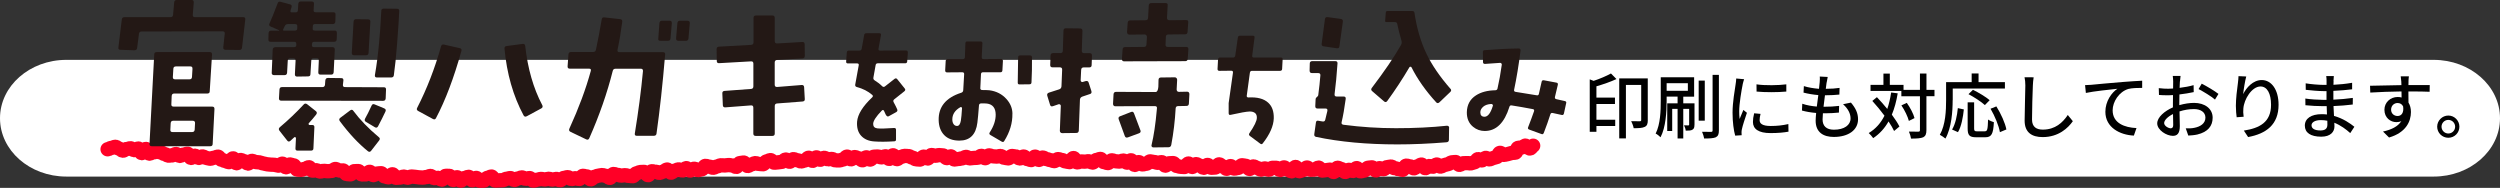 <?xml version="1.0" encoding="UTF-8"?><svg id="_レイヤー_2" xmlns="http://www.w3.org/2000/svg" viewBox="0 0 598.48 44.97"><rect x="0" y="0" width="598.48" height="44.97" fill="#333333" stroke="none"/><defs><style>.cls-1{fill:none;stroke:#ff0026;stroke-linecap:round;stroke-linejoin:round;stroke-width:3.43px;}.cls-2{fill:#fff;}.cls-3{fill:#231815;}</style></defs><g id="_レイヤー_1-2"><path class="cls-2" d="M0,28.3c0,7.72,7.11,13.97,15.88,13.97H582.6c8.77,0,15.88-6.25,15.88-13.97s-7.11-13.97-15.88-13.97H15.88C7.11,14.33,0,20.59,0,28.3c0,0,0-7.72,0,0Z"/><path class="cls-1" d="M25.76,35.73c.3,.02,.64-.35,.94-.33s.63-.28,.94-.26,.58,.41,.88,.44,.57,.46,.88,.49,.65-.43,.95-.4,.63-.21,.93-.18,.57,.43,.88,.46,.65-.42,.95-.4,.51,1.08,.81,1.1,.71-1.03,1.01-1,.5,1.1,.81,1.13,.64-.34,.95-.31,.63-.2,.93-.17,.59,.17,.9,.2,.58,.35,.88,.38,.58,.33,.88,.37,.62-.08,.92-.05,.65-.37,.95-.34,.57,.43,.87,.46,.65-.34,.95-.31,.64-.25,.94-.21,.51,.96,.81,1,.67-.55,.97-.52,.56,.49,.86,.53,.66-.4,.96-.36,.58,.32,.88,.36,.59,.15,.9,.19,.64-.26,.94-.23,.65-.3,.95-.27,.53,.71,.84,.74,.58,.26,.88,.3,.58,.25,.89,.28,.72-.95,1.02-.91,.49,1.13,.79,1.17,.7-.81,1-.78,.58,.26,.89,.29,.55,.54,.86,.57,.69-.68,.99-.65,.58,.26,.89,.29,.61,.04,.91,.08,.59,.22,.89,.25,.59,.17,.9,.2,.61,.06,.91,.09,.61,0,.91,.04,.59,.17,.9,.2,.66-.51,.97-.48,.53,.82,.83,.86,.68-.7,.99-.67,.59,.19,.89,.22,.51,.98,.82,1.01,.61,.03,.91,.06,.64-.27,.94-.24,.65-.42,.95-.39,.53,.79,.84,.82,.62-.13,.93-.1,.58,.29,.89,.32,.63-.2,.93-.17,.61,.06,.91,.09,.62-.1,.92-.07,.65-.5,.96-.47,.58,.35,.88,.38,.62-.06,.92-.03,.54,.83,.84,.86,.61,.06,.91,.08,.67-.8,.98-.77,.61-.04,.92-.02,.55,.79,.85,.81,.61-.03,.92-.01,.66-.65,.96-.62,.55,.77,.86,.79,.64-.42,.94-.4,.62-.08,.92-.06,.56,.76,.86,.78,.6,.2,.9,.21,.66-.75,.96-.73,.56,.83,.86,.85,.62-.08,.92-.06,.62-.25,.93-.24,.6,.27,.9,.28,.63-.3,.93-.29,.61,.06,.91,.08,.6,.1,.91,.12,.61,.04,.91,.05,.61-.14,.92-.13,.62-.28,.92-.26,.59,.51,.89,.53,.61-.1,.92-.08,.59,.43,.9,.44,.64-.93,.94-.92,.61,0,.91,.02,.58,.98,.88,.98,.63-.67,.93-.66,.59,.8,.89,.81,.62-.63,.93-.63,.61-.28,.92-.28,.59,.82,.9,.83,.62-.57,.92-.57,.6,.66,.9,.67,.61-.02,.91-.02,.62-.68,.92-.67,.61-.31,.92-.31,.6,.96,.91,.96,.61-.05,.92-.05,.61-.04,.91-.04,.61-.35,.91-.35,.61-.15,.91-.15,.61,.46,.92,.46,.61-.38,.91-.38,.61-.24,.91-.24,.61,.35,.92,.34,.61-.18,.91-.18,.62,.62,.92,.61,.61-.21,.91-.22,.61-.17,.91-.18,.61,.13,.92,.12,.61-.15,.91-.16,.62,.21,.92,.2,.61-.16,.91-.17,.62,.32,.93,.31,.59-.54,.9-.55,.6-.17,.91-.18,.63,.47,.93,.46,.6-.19,.91-.21,.62,.21,.92,.19,.58-.75,.88-.76,.62,.17,.92,.15,.64,.7,.95,.69,.58-.58,.89-.6,.6-.25,.9-.27,.6-.13,.91-.15,.62,.21,.93,.19,.64,.5,.95,.48,.56-.91,.86-.93,.63,.23,.93,.21,.63,.2,.93,.18,.61-.08,.91-.1,.63,.2,.93,.18,.62,.08,.93,.06,.57-.67,.87-.69,.59-.27,.9-.3,.61-.02,.92-.04,.68,.81,.98,.79,.54-.92,.85-.94,.62,.14,.93,.11,.64,.31,.95,.28,.59-.29,.9-.32,.57-.46,.88-.49,.69,.79,.99,.76,.57-.49,.88-.51,.59-.25,.9-.28,.64,.29,.95,.26,.57-.53,.87-.56,.68,.61,.98,.58,.58-.4,.89-.44,.66,.37,.97,.34,.61-.17,.92-.2,.53-.79,.84-.82,.64,.22,.94,.19,.65,.3,.95,.27,.59-.29,.89-.32,.59-.25,.9-.28,.62,.06,.93,.04,.61-.06,.91-.09,.62,.1,.93,.08,.65,.39,.95,.36,.54-.9,.84-.92,.61-.11,.91-.13,.68,.86,.99,.83,.58-.36,.89-.38,.59-.29,.9-.31,.63,.23,.94,.21,.62,.08,.92,.06,.57-.67,.87-.69,.59-.28,.9-.3,.66,.64,.96,.62,.61-.07,.91-.09,.61-.1,.91-.12,.58-.53,.89-.55,.65,.55,.95,.53,.58-.6,.88-.62,.63,.28,.93,.26,.63,.31,.93,.29,.6-.22,.91-.24,.58-.64,.89-.65,.65,.76,.96,.75,.57-.82,.88-.84,.64,.59,.95,.58,.59-.46,.9-.47,.63,.37,.93,.36,.61-.08,.91-.09,.63,.36,.93,.35,.61,.02,.92,0,.6-.21,.91-.23,.59-.67,.9-.68,.63,.66,.94,.65,.6-.53,.9-.54,.62,.28,.93,.28,.62,.5,.93,.49,.59-.7,.9-.71,.62,.54,.93,.54,.6-.69,.9-.69,.61-.04,.92-.04,.62,.22,.92,.21,.61-.26,.91-.27,.62,.64,.93,.63,.6-.86,.9-.87,.62,.93,.93,.93,.61-.52,.91-.52,.61-.26,.92-.26,.61,.05,.92,.04,.62,.36,.92,.36,.62,.42,.92,.42,.61,.06,.92,.06,.61-.71,.92-.71,.61,.46,.92,.46,.61-.84,.92-.84,.61,.17,.92,.17,.61-.15,.92-.15,.61,.07,.92,.07,.61,.65,.92,.65,.62-.43,.92-.43,.61,.76,.91,.76,.61-.13,.92-.12,.61-.15,.92-.15,.62-.36,.92-.36,.61,.36,.91,.36,.61-.1,.92-.1,.61-.04,.92-.04,.62-.48,.93-.47,.6,.56,.91,.57,.63-.69,.93-.68,.61,.23,.91,.23,.61,.06,.92,.06,.62-.15,.92-.14,.6,.44,.91,.44,.61,.12,.92,.13,.63-.58,.93-.57,.61,.12,.92,.12,.6,.47,.91,.48,.63-.48,.93-.47,.6,.6,.9,.61,.61,.23,.91,.24,.64-.84,.94-.83,.59,.78,.9,.79,.63-.58,.94-.57,.6,.39,.91,.39,.61,.22,.91,.23,.6,.23,.91,.24,.63-.49,.93-.48,.61,.19,.91,.2,.6,.36,.91,.37,.61,.14,.91,.15,.65-1,.96-.98,.57,1.04,.88,1.05,.62-.24,.93-.23,.61,.04,.92,.05,.62-.12,.92-.1,.6,.31,.91,.32,.64-.64,.94-.62,.62-.27,.93-.26,.58,.77,.89,.78,.6,.21,.91,.22,.64-.67,.95-.66,.6,.22,.91,.23,.61,.06,.92,.07,.62-.26,.93-.25,.59,.5,.9,.51,.64-.58,.94-.57,.56,1.09,.87,1.11,.64-.68,.95-.67,.59,.53,.89,.55,.62-.18,.93-.16,.64-.59,.94-.57,.61,.14,.91,.15,.6,.18,.91,.2,.62-.17,.93-.16,.58,.82,.88,.83,.64-.58,.94-.57,.61-.05,.92-.04,.58,.68,.89,.7,.6,.18,.91,.19,.61,.03,.92,.05,.65-.86,.96-.84,.58,.82,.88,.83,.64-.69,.95-.68,.6,.36,.9,.37,.59,.5,.89,.51,.64-.71,.95-.69,.58,.67,.89,.68,.61-.06,.92-.05,.65-.78,.95-.77,.59,.5,.9,.52,.59,.54,.89,.55,.64-.66,.94-.65,.59,.58,.89,.6,.62-.17,.92-.16,.64-.65,.94-.64,.61,.11,.91,.13,.58,.74,.89,.76,.63-.62,.94-.61,.6,.36,.9,.37,.6,.39,.9,.4,.62-.31,.93-.3,.6,.31,.91,.32,.63-.47,.93-.46,.61,0,.92,.01,.6,.51,.9,.52,.63-.64,.93-.63,.6,.55,.9,.56,.6,.37,.91,.38,.64-1.06,.94-1.05,.59,1.03,.89,1.03,.62-.29,.92-.28,.62-.61,.93-.61,.6,.53,.91,.54,.61-.04,.92-.04,.62-.48,.92-.48,.6,.71,.91,.72,.61-.11,.92-.11,.61-.12,.91-.12,.61,.55,.91,.56,.61-1.01,.92-1.01,.61,.31,.91,.31,.61,.71,.92,.7,.61-.52,.91-.52,.61,.29,.92,.28,.61-.68,.91-.69,.62,.79,.93,.78,.61-.18,.92-.19,.6-.67,.9-.68,.61-.08,.91-.09,.63,.75,.93,.74,.6-.54,.9-.55,.62,.28,.92,.27,.59-.51,.9-.52,.61-.12,.91-.13,.63,.43,.93,.42,.62,.2,.92,.18,.62,.2,.93,.19,.56-.99,.86-1.01,.62,.2,.92,.18,.64,.49,.95,.47,.58-.5,.88-.52,.58-.37,.88-.39,.68,.9,.98,.87,.57-.49,.87-.52,.63,.2,.93,.17,.56-.5,.86-.53,.67,.53,.97,.5,.58-.32,.88-.36,.59-.2,.89-.23,.57-.38,.86-.42,.6-.05,.9-.09,.71,.73,1.01,.69,.57-.35,.87-.4,.62,.02,.92-.02,.64,.1,.94,.05,.58-.22,.88-.27,.5-.69,.8-.74,.69,.36,.98,.3,.52-.53,.81-.59,.7,.4,1,.34,.57-.26,.86-.32,.58-.18,.88-.25,.4-.91,.7-.98,.76,.56,1.06,.48,.6-.13,.89-.2,.58-.17,.87-.25,.63,0,.92-.09,.32-1.04,.6-1.13,.63,0,.91-.1,.52-.34,.8-.44,.91,.79,1.2,.69,.44-.57,.72-.67"/><g><path class="cls-3" d="M58.72,4.65l-.78,6.76c-.05,.37-.27,.55-.66,.55l-3.32-.04c-.39-.03-.56-.22-.51-.59l.35-3.28c.03-.37-.14-.55-.51-.55l-19.41,.04c-.37,0-.57,.2-.62,.59l-.43,3.36c-.05,.37-.27,.55-.66,.55l-3.32-.12c-.39,0-.56-.18-.51-.55l.82-6.72c.05-.37,.27-.55,.66-.55h11.02c.36,0,.56-.18,.59-.55l.27-3.01c.05-.37,.26-.55,.62-.55h3.55c.36,0,.53,.2,.51,.59l-.23,2.97c-.03,.37,.14,.55,.51,.55h11.56c.36,0,.53,.18,.51,.55Zm-7.38,21.45l-.43,8.36c0,.36-.2,.55-.59,.55h-13.98c-.39,0-.57-.18-.55-.55l1.13-21.41c0-.39,.2-.59,.59-.59h12.7c.39,0,.57,.2,.55,.59l-.55,8.79c0,.37-.2,.55-.59,.55h-7.93c-.37,0-.56,.2-.59,.59l-.08,1.99c-.03,.37,.16,.55,.55,.55h9.22c.39,0,.57,.2,.55,.59Zm-4.65,3.4c.03-.39-.16-.59-.55-.59h-4.69c-.37,0-.56,.2-.59,.59l-.08,1.56c-.03,.37,.14,.55,.51,.55h4.73c.36,0,.56-.2,.59-.59l.08-1.52Zm-.62-13.05c.03-.37-.14-.55-.51-.55h-3.44c-.39,0-.6,.18-.62,.55l-.12,1.99c-.03,.37,.16,.55,.55,.55h3.44c.36,0,.56-.18,.59-.55l.12-1.99Z"/><path class="cls-3" d="M80.65,7.93l-.04,1.48c-.03,.39-.23,.59-.62,.59h-4.73c-.37,0-.55,.16-.55,.47l-.04,.39c0,.29,.18,.43,.55,.43h4.38c.36,0,.55,.18,.55,.55l-.27,5.43c-.03,.39-.22,.59-.59,.59h-2.58c-.37,0-.53-.2-.51-.59l.12-2.77c.03-.39-.16-.59-.55-.59h-.66c-.39,0-.59,.2-.59,.59l-.2,3.24c0,.37-.2,.55-.59,.55l-2.62,.04c-.37,0-.53-.2-.51-.59l.16-3.24c0-.37-.18-.55-.55-.55h-.7c-.39,0-.6,.18-.62,.55l-.16,2.89c-.03,.39-.22,.59-.59,.59h-2.58c-.16,0-.29-.05-.39-.16-.1-.1-.14-.23-.12-.39l.23-5.55c.03-.37,.23-.56,.62-.59h4.41c.39,0,.6-.14,.62-.43v-.39c0-.31-.18-.47-.55-.47h-5.62c-.37,0-.53-.2-.51-.59l.04-1.48c.03-.39,.23-.59,.62-.59h1.84c.05,0,.08-.01,.08-.04,0-.05-.01-.08-.04-.08l-1.99-.86c-.37-.16-.46-.42-.27-.78,.42-.88,1.05-2.46,1.91-4.73,.1-.37,.34-.51,.7-.43l2.27,.62c.36,.08,.49,.3,.39,.66-.05,.18-.13,.43-.23,.74-.1,.34-.03,.51,.23,.51h1.05c.31,0,.47-.2,.47-.59l.08-1.41c.03-.39,.22-.59,.59-.59h2.62c.39,0,.57,.18,.55,.55l-.08,1.52c-.03,.34,.13,.51,.47,.51h4.26c.36,0,.53,.18,.51,.55l-.04,1.68c-.03,.39-.23,.59-.62,.59h-4.22c-.37,0-.55,.16-.55,.47l-.04,.7c0,.26,.18,.39,.55,.39h4.73c.36,0,.53,.2,.51,.59Zm-4.96,19.49c-.55,.7-1.13,1.39-1.76,2.07-.08,.08-.09,.17-.04,.27,.03,.1,.09,.16,.2,.16h.66c.36,0,.53,.18,.51,.55l-.23,5.04c0,.36-.2,.55-.59,.55h-3.2c-.37,0-.53-.18-.51-.55l.12-2.46c0-.11-.05-.17-.16-.2-.08-.05-.16-.05-.23,0-.31,.29-.62,.57-.94,.86-.29,.26-.55,.23-.78-.08l-1.84-2.34c-.23-.31-.2-.6,.12-.86,2-1.69,3.91-3.5,5.7-5.43,.23-.26,.51-.27,.82-.04l2.07,1.64c.29,.23,.31,.51,.08,.82Zm16.72-5.98l-.08,2.11c-.03,.39-.23,.59-.62,.59l-24.38-.04c-.37,0-.55-.18-.55-.55l.12-2.11c.03-.39,.22-.59,.59-.59h9.69c.36,0,.57-.18,.62-.55l.08-1.05c.05-.39,.26-.59,.62-.59l3.2,.04c.36,0,.53,.18,.51,.55l-.12,1.05c-.03,.37,.14,.55,.51,.55l9.3,.04c.36,0,.53,.18,.51,.55Zm-21.25-15.2c.03-.31-.16-.47-.55-.47h-1.72c-.34,0-.59,.17-.74,.51-.03,.05-.14,.3-.35,.74-.1,.21-.04,.31,.2,.31h2.54c.39,0,.6-.16,.62-.47v-.62Zm19.61,27.38l-1.91,2.46c-.23,.31-.5,.35-.78,.12-2.27-1.82-4.51-4.22-6.72-7.19-.23-.31-.2-.59,.12-.82l2.34-1.76c.31-.23,.57-.2,.78,.12,1.54,2.08,3.57,4.18,6.09,6.29,.29,.21,.31,.47,.08,.78Zm-2.11-28.4l-.43,7.46c-.03,.37-.23,.55-.62,.55h-2.85c-.37,0-.55-.2-.55-.59l.43-7.46c.03-.39,.23-.59,.62-.59l2.85,.04c.39,0,.57,.2,.55,.59Zm3.63,21.45c-.55,1.17-1.15,2.37-1.8,3.59-.18,.31-.43,.38-.74,.2l-2.15-1.29c-.31-.18-.38-.44-.2-.78,.42-.73,.94-1.77,1.56-3.12,.16-.34,.4-.43,.74-.27l2.27,.94c.36,.16,.47,.4,.31,.74Zm3.28-23.98c-.05,1.43-.22,4.04-.51,7.81-.23,3.05-.5,5.56-.78,7.54-.05,.34-.27,.51-.66,.51h-3.4c-.37,0-.52-.2-.47-.59,.42-2.4,.74-4.91,.98-7.54,.21-2.08,.39-4.69,.55-7.81,0-.37,.2-.55,.59-.55l3.2,.04c.36,0,.53,.2,.51,.59Z"/><path class="cls-3" d="M110.46,12.19c-1.8,6.46-3.83,11.82-6.09,16.09-.16,.31-.4,.38-.74,.2l-3.52-1.91c-.34-.18-.42-.44-.23-.78,2.32-4.53,4.22-9.43,5.7-14.69,.1-.37,.34-.51,.7-.43l3.79,.86c.36,.08,.49,.3,.39,.66Zm19.34,12.93c.18,.37,.12,.64-.2,.82l-3.48,1.88c-.34,.18-.6,.12-.78-.2-2.5-4.66-4.02-9.99-4.57-15.98-.03-.37,.14-.57,.51-.62l3.83-.51c.36-.05,.57,.1,.62,.47,.6,5.42,1.95,10.13,4.06,14.14Z"/><path class="cls-3" d="M159.23,13.05c-.6,7.16-1.29,13.48-2.07,18.95-.05,.34-.27,.51-.66,.51h-4.06c-.37,0-.52-.18-.47-.55,.86-5.26,1.51-10.23,1.95-14.92,.03-.39-.14-.59-.51-.59h-6.02c-.39,0-.62,.17-.7,.51-1.33,5.29-3.2,10.66-5.62,16.13-.16,.34-.4,.43-.74,.27l-3.75-1.8c-.34-.16-.43-.42-.27-.78,2.24-4.9,3.95-9.49,5.12-13.79,.1-.37-.03-.55-.39-.55h-4.61c-.39,0-.57-.18-.55-.55l.2-2.85c.03-.39,.23-.59,.62-.59h5.27c.39,0,.62-.18,.7-.55,.49-2.34,.95-4.75,1.37-7.23,.05-.39,.26-.56,.62-.51l3.83,.43c.36,.05,.52,.26,.47,.62-.31,2.42-.69,4.66-1.13,6.72-.08,.37,.08,.55,.47,.55h10.39c.39,0,.57,.18,.55,.55Zm1.6-7.5l-.31,3.63c-.03,.39-.23,.59-.62,.59h-1.8c-.42,0-.59-.2-.51-.59l.27-3.63c.03-.39,.23-.59,.62-.59h1.84c.36,0,.53,.2,.51,.59Zm4.3,0l-.31,3.63c-.03,.39-.23,.59-.62,.59h-1.8c-.39,0-.57-.2-.55-.59l.31-3.63c.03-.39,.23-.59,.62-.59h1.8c.39,0,.57,.2,.55,.59Z"/><path class="cls-3" d="M192.65,13.4c0,.37-.18,.56-.55,.59l-6.05,.35c-.39,.03-.59,.23-.59,.62v5.31c0,.39,.2,.57,.59,.55l5.86-.47c.36-.03,.56,.14,.59,.51l.16,2.85c.03,.37-.16,.56-.55,.59l-6.09,.47c-.37,.03-.55,.23-.55,.62v6.6c0,.36-.2,.55-.59,.55h-3.95c-.39,0-.59-.18-.59-.55v-6.21c0-.39-.18-.57-.55-.55l-6.13,.47c-.39,.03-.6-.14-.62-.51l-.12-2.81c-.03-.39,.16-.6,.55-.62l6.33-.47c.36-.03,.55-.23,.55-.62v-5.43c0-.39-.18-.57-.55-.55l-7.62,.43c-.39,.03-.59-.14-.59-.51l-.04-2.85c0-.37,.18-.56,.55-.59l7.7-.43c.39-.03,.59-.23,.59-.62V4.3c0-.39,.18-.59,.55-.59h3.98c.36,0,.55,.2,.55,.59v5.55c0,.39,.2,.57,.59,.55l5.98-.35c.39-.03,.59,.16,.59,.55l.04,2.81Z"/><path class="cls-3" d="M217.34,12.52l-.16,2.16c-.02,.31-.18,.47-.47,.47h-6.56c-.31,0-.49,.15-.53,.44l-.53,2.97c-.06,.29,.04,.52,.31,.69,.62,.38,1.22,.83,1.78,1.38,.21,.21,.43,.23,.66,.06,.69-.56,1.46-1.17,2.31-1.81,.25-.19,.47-.16,.66,.09l1.78,2.22c.19,.23,.16,.45-.09,.66-.85,.67-1.67,1.31-2.44,1.94-.23,.19-.27,.42-.12,.69,.4,.73,.68,1.29,.84,1.69,.12,.27,.05,.49-.22,.66l-1.81,1c-.25,.15-.49,0-.72-.41-.12-.29-.25-.58-.39-.86s-.32-.31-.55-.08c-1.38,1.42-2.06,2.48-2.06,3.19,0,.62,.33,.98,1,1.06,.69,.08,2.01,.05,3.97-.09,.33-.02,.5,.11,.5,.41v2.31c.02,.29-.11,.45-.41,.47-1.92,.12-3.51,.13-4.78,.03-1.35-.08-2.41-.54-3.16-1.36-.75-.82-1.07-1.95-.97-3.39,.15-1.73,1.35-3.67,3.62-5.81,.21-.21,.21-.41,0-.59-1.02-.88-2.25-1.5-3.69-1.88-.29-.08-.42-.27-.38-.56l.84-4.62c.06-.31-.06-.47-.38-.47h-2.22c-.29,0-.43-.15-.41-.44l.16-2.19c.02-.29,.18-.44,.47-.44h2.56c.29,0,.47-.15,.53-.44l.59-3.28c.04-.29,.22-.44,.53-.44h3.12c.29,0,.42,.15,.38,.44l-.59,3.25c-.06,.31,.06,.47,.38,.47l6.19-.03c.31,0,.46,.16,.44,.47Z"/><path class="cls-3" d="M242.36,27.24c.04,2.19-.6,4.35-1.94,6.5-.15,.27-.35,.32-.62,.16l-2.72-1.59c-.25-.15-.3-.34-.16-.59,.98-1.5,1.46-2.94,1.44-4.31-.02-1.56-.72-2.44-2.09-2.62-.4-.04-.88-.05-1.44-.03-.29,.02-.45,.18-.47,.47-.15,1.92-.27,3.29-.38,4.12-.35,2.88-1.79,4.31-4.31,4.31-1.56,0-2.77-.44-3.62-1.31s-1.3-2.06-1.34-3.56c-.08-3.21,1.72-5.41,5.41-6.59,.29-.1,.45-.3,.47-.59,.06-.88,.14-2.16,.22-3.84,.02-.31-.12-.47-.44-.47l-3.66,.03c-.29,0-.44-.16-.44-.47l.12-2.25c.02-.31,.18-.47,.47-.47h3.66c.29,0,.45-.15,.47-.44l.12-3.34c.02-.31,.18-.46,.47-.44h3.16c.31,0,.46,.15,.44,.44l-.16,3.34c-.02,.29,.12,.44,.44,.44l4.19-.03c.29,0,.44,.16,.44,.47l-.12,2.25c-.02,.31-.18,.47-.47,.47h-4.19c-.29,0-.45,.15-.47,.44l-.16,3.38c-.02,.12,.02,.23,.11,.31,.09,.08,.2,.12,.33,.12,.71,0,1.29,.02,1.75,.06,1.67,.23,3.02,.93,4.06,2.09,.96,1.06,1.44,2.25,1.44,3.56Zm-12.06-1.31c.02-.1-.02-.19-.11-.25s-.18-.07-.27-.03c-1.29,.73-1.94,1.71-1.94,2.94,0,.46,.1,.83,.3,1.12,.2,.29,.47,.44,.83,.44,.46,0,.76-.42,.91-1.25,.1-.62,.2-1.62,.28-2.97Zm16.75-12.19c.02,2.1-.02,4.1-.12,6-.02,.29-.18,.44-.47,.44l-2.41,.03c-.29,0-.43-.16-.41-.47,0-.15,.03-2.15,.09-6,0-.31,.15-.47,.44-.47h2.41c.31,0,.47,.16,.47,.47Z"/><path class="cls-3" d="M261.41,13.32l-.08,2.27c0,.37-.2,.55-.59,.55h-1.33c-.37,0-.56,.2-.59,.59l-.12,2.5c0,.13,.05,.24,.16,.33,.1,.09,.22,.11,.35,.06l.66-.2c.39-.1,.64,.01,.74,.35l.66,2.03c.1,.37,0,.6-.31,.7l-1.84,.62c-.37,.13-.56,.38-.59,.74l-.27,7.38c-.03,.39-.22,.59-.59,.59l-3.4,.04c-.16,0-.29-.05-.39-.16-.1-.1-.16-.23-.16-.39l.23-5.98c0-.13-.05-.23-.16-.31-.1-.08-.22-.1-.35-.08l-1.37,.47c-.37,.13-.6,.01-.7-.35l-.66-2.15c-.1-.37,.03-.61,.39-.74,.73-.26,1.54-.52,2.42-.78,.36-.1,.56-.35,.59-.74l.16-3.95c.03-.39-.16-.59-.55-.59h-1.76c-.37,0-.55-.18-.55-.55l.08-2.27c.03-.39,.22-.59,.59-.59h1.76c.39,0,.59-.18,.59-.55l.16-4.84c0-.37,.2-.55,.59-.55l3.4,.04c.36,0,.55,.2,.55,.59l-.16,4.77c0,.37,.18,.55,.55,.55h1.33c.39,0,.57,.2,.55,.59Zm23.32,9.22l-.12,2.27c-.03,.37-.22,.55-.59,.55l-1.99,.04c-.37,0-.56,.18-.59,.55-.16,2.94-.51,5.86-1.05,8.75-.08,.36-.3,.55-.66,.55l-3.63,.04c-.16,0-.28-.06-.37-.18-.09-.12-.11-.24-.06-.37,.55-2.29,.96-5.08,1.25-8.36l.04-.43c.03-.21,0-.35-.1-.43-.09-.08-.24-.12-.45-.12l-9.41,.04c-.18,0-.32-.05-.41-.16-.09-.1-.14-.25-.14-.43l.12-2.27c.03-.39,.23-.59,.62-.59l9.45,.04c.36,0,.59-.42,.66-1.25,.03-.57,.04-1.13,.04-1.68,.03-.37,.22-.55,.59-.55l3.32-.04c.16,0,.29,.06,.39,.18,.1,.12,.16,.25,.16,.41l-.12,2.3c0,.18,.04,.33,.14,.43,.09,.1,.23,.16,.41,.16l1.95-.04c.18,0,.32,.05,.41,.16,.09,.1,.14,.25,.14,.43Zm-11.72,8.63c.13,.37,.01,.61-.35,.74l-2.66,.98c-.37,.13-.61,.01-.74-.35l-1.45-3.98c-.13-.37-.01-.61,.35-.74l2.62-1.02c.34-.13,.57-.01,.7,.35l1.52,4.02Zm11.48-19.38l-.16,2.3c-.03,.37-.22,.55-.59,.55l-14.65,.04c-.37,0-.53-.2-.51-.59l.16-2.27c.03-.37,.22-.55,.59-.55l4.53-.04c.36,0,.56-.18,.59-.55l.12-1.84c0-.16-.05-.29-.16-.41-.1-.12-.23-.18-.39-.18l-3.67,.04c-.16,0-.29-.06-.39-.18-.1-.12-.16-.25-.16-.41l.16-2.27c.03-.37,.23-.55,.62-.55l3.67-.04c.36,0,.56-.18,.59-.55l.16-2.97c.03-.39,.23-.59,.62-.59h3.4c.39,0,.56,.18,.51,.55l-.16,2.97c0,.18,.04,.33,.14,.43,.09,.1,.23,.16,.41,.16l4.02-.04c.21,0,.35,.04,.43,.14s.1,.24,.08,.45l-.16,2.27c-.03,.37-.22,.55-.59,.55l-3.98,.04c-.39,0-.6,.18-.62,.55l-.08,1.84c-.03,.39,.14,.59,.51,.59h4.45c.36,0,.53,.18,.51,.55Z"/><path class="cls-3" d="M307.05,14.24l-.12,2.28c-.02,.29-.19,.44-.5,.44h-6.72c-.29,0-.46,.16-.5,.47l-.75,5.5c-.02,.1,0,.2,.08,.28,.07,.08,.17,.12,.3,.12,2.12-.12,3.71,.29,4.75,1.25,.94,.85,1.38,2.1,1.34,3.75-.06,1.83-.94,3.82-2.62,5.97-.17,.25-.38,.28-.62,.09l-2.47-1.84c-.25-.19-.29-.41-.12-.66,1.17-1.71,1.76-2.93,1.78-3.66,.02-.52-.12-.91-.42-1.16s-.72-.38-1.27-.38c-.77,.02-2.31,.29-4.62,.81-.27,.06-.42-.06-.44-.38v-2.44l1.03-7.28c.04-.31-.09-.47-.41-.47l-2.84,.03c-.31,0-.46-.16-.44-.47l.12-2.28c.02-.29,.19-.44,.5-.44h3.12c.29,0,.46-.16,.5-.47l.62-4.31c.04-.29,.22-.44,.53-.44h3.09c.29,0,.42,.15,.38,.44l-.56,4.31c-.04,.31,.08,.47,.38,.47h6.47c.31,0,.46,.15,.44,.44Z"/><path class="cls-3" d="M346.9,30.62l-.04,2.85c0,.36-.2,.56-.59,.59-4.12,.34-8.03,.51-11.76,.51-7.29,0-13.78-.6-19.45-1.8-.34-.08-.48-.3-.43-.66l.39-2.77c.05-.37,.25-.51,.59-.43,.18,.03,.49,.08,.94,.16,.39,.08,.62-.05,.7-.39,.23-.88,.4-1.59,.51-2.11,.08-.39-.07-.59-.43-.59h-1.91c-.39,0-.57-.2-.55-.59l.08-1.68c0-.1,.06-.23,.2-.39,.26-.18,.4-.37,.43-.55,.23-1.74,.4-3.32,.51-4.73,.03-.37-.16-.55-.55-.55h-1.48c-.37,0-.55-.2-.55-.59l.04-1.68c0-.39,.21-.59,.62-.59h5.47c.39,0,.57,.18,.55,.55-.18,2.73-.42,5.18-.7,7.34-.05,.39,.12,.59,.51,.59h1.68c.36,0,.52,.2,.47,.59-.31,2.29-.64,4.14-.98,5.55-.08,.37,.08,.57,.47,.62,4.19,.55,8.37,.82,12.54,.82,4.45,0,8.52-.2,12.19-.59,.36,0,.55,.17,.55,.51Zm-25.43-25.43l-.82,5.9c-.05,.37-.26,.52-.62,.47l-3.16-.47c-.37-.05-.52-.26-.47-.62l.78-5.9c.05-.37,.27-.52,.66-.47l3.12,.43c.39,.05,.56,.27,.51,.66Zm25.74,16.02c.26,.29,.25,.56-.04,.82l-2.58,2.46c-.29,.26-.55,.26-.78,0-2.5-2.73-4.47-5.52-5.9-8.36-.05-.1-.13-.16-.23-.16-.13,0-.22,.04-.27,.12-1.64,2.79-3.41,5.48-5.31,8.09-.23,.31-.5,.34-.78,.08l-2.81-2.42c-.29-.23-.33-.49-.12-.78,2.99-3.93,5.33-7.36,6.99-10.27,.18-.31,.22-.66,.12-1.05-.42-1.46-.76-2.8-1.02-4.02-.05-.29-.23-.43-.55-.43h-2.03c-.23,0-.34-.12-.31-.35l.16-1.95c.03-.23,.14-.35,.35-.35h6.05c.26,0,.42,.16,.47,.47,.55,3.67,1.5,6.91,2.85,9.73,1.3,2.71,3.22,5.51,5.74,8.4Z"/><path class="cls-3" d="M374.92,24.74l-.53,2.44c-.08,.29-.26,.41-.53,.34-.69-.15-1.41-.3-2.16-.47-.29-.06-.48,.05-.56,.34-.42,1.33-.94,2.8-1.56,4.41-.12,.31-.32,.41-.59,.28l-2.91-1.06c-.29-.1-.38-.3-.25-.59,.54-1.38,1.01-2.65,1.41-3.81,.08-.29-.02-.46-.31-.5-1.85-.35-3.53-.65-5.03-.88-.29-.06-.48,.05-.56,.34-1.19,3.83-3.15,5.76-5.88,5.78-1.06,0-2-.33-2.81-1-1.02-.83-1.52-2-1.5-3.5,.04-1.77,.77-3.12,2.19-4.03,1.19-.77,2.72-1.18,4.59-1.22,.31,0,.5-.14,.56-.41,.4-1.73,.74-3.64,1.03-5.72,0-.12-.04-.23-.11-.31-.07-.08-.17-.12-.3-.12-.69,.04-1.89,.12-3.59,.25-.31,.02-.48-.12-.5-.41l-.03-2.41c-.02-.29,.12-.45,.44-.47,2.77-.23,5.49-.37,8.16-.41,.12,0,.23,.04,.31,.12s.12,.19,.12,.31c-.44,3.5-.96,6.67-1.56,9.5-.04,.27,.09,.43,.41,.47,1.54,.23,3.21,.5,5,.81,.29,.06,.47-.05,.53-.34,.19-.81,.41-1.78,.66-2.91,.06-.27,.24-.39,.53-.34l3,.56c.29,.04,.41,.22,.34,.53-.27,1.23-.5,2.2-.69,2.91-.06,.29,.06,.47,.38,.53,.67,.15,1.32,.29,1.97,.44,.31,.06,.43,.24,.34,.53Zm-17.53,.59c.02-.1,0-.2-.08-.3-.07-.09-.17-.14-.3-.14-.83,.04-1.48,.26-1.94,.66-.46,.4-.69,.84-.69,1.34,0,.71,.34,1.06,1.03,1.06,.79-.02,1.45-.9,1.97-2.62Z"/></g><g><path d="M386.96,18.93c-1.39,.65-3.16,1.26-4.79,1.73v2.7h4.44v1.53h-4.44v3.77h4.5v1.51h-4.5v1.39h-1.6v-12.56l.93,.36c1.53-.51,3.11-1.19,4.15-1.77l1.31,1.33Zm7.51,9.81c0,.83-.14,1.36-.73,1.63-.58,.29-1.45,.32-2.65,.32-.07-.46-.36-1.24-.61-1.68,.92,.03,1.8,.03,2.07,.02,.26,0,.34-.08,.34-.32v-8.38h-3.66v12.8h-1.6v-14.36h6.83v9.98Z"/><path d="M405.64,29.84c0,.59-.08,.97-.46,1.19-.37,.24-.88,.25-1.63,.25-.03-.37-.22-.92-.41-1.28,.51,.02,.88,.02,1.04,.02,.15-.02,.19-.05,.19-.2v-3.76h-1.41v7.09h-1.36v-7.09h-1.29v5.3h-1.19v-6.63h2.48v-1.6h-2.62v.99c0,2.55-.19,6.31-1.46,8.74-.25-.27-.85-.75-1.17-.88,1.14-2.26,1.22-5.49,1.22-7.85v-5.63h7.99v4.64h-2.6v1.6h2.69v5.1Zm-6.66-8.11h5.08v-1.82h-5.08v1.82Zm9.13,7.16h-1.46v-9.6h1.46v9.6Zm3.38-10.98v13.31c0,.92-.19,1.36-.75,1.65-.56,.24-1.51,.29-2.77,.29-.07-.44-.31-1.14-.51-1.61,.93,.03,1.85,.03,2.16,.02,.25,0,.36-.08,.36-.36v-13.29h1.51Z"/><path d="M417.18,20.25c-.29,1.39-.83,4.59-.83,6.41,0,.59,.03,1.19,.1,1.82,.29-.7,.63-1.53,.9-2.16l.85,.68c-.44,1.29-1.04,3.11-1.21,3.96-.05,.24-.1,.59-.08,.78,0,.17,.02,.42,.03,.63l-1.55,.1c-.34-1.19-.63-3.2-.63-5.49,0-2.53,.54-5.42,.73-6.78,.07-.42,.14-.95,.15-1.41l1.89,.17c-.12,.31-.29,.99-.36,1.29Zm4.06,8.52c0,.77,.59,1.39,2.65,1.39,1.53,0,2.8-.14,4.23-.46l.03,1.82c-1.07,.2-2.48,.34-4.3,.34-2.89,0-4.21-1-4.21-2.65,0-.61,.08-1.26,.29-2.09l1.53,.14c-.15,.6-.22,1.05-.22,1.51Zm6.39-8.58v1.73c-1.94,.19-5.15,.2-7.12,0l-.02-1.73c1.96,.31,5.37,.24,7.14,0Z"/><path d="M437.28,19.71c-.05,.37-.12,.9-.2,1.55,1.26,0,2.4-.08,3.3-.22l-.05,1.6c-1.05,.1-2.02,.17-3.42,.17h-.03c-.12,.88-.24,1.85-.34,2.74h.24c1.11,0,2.33-.05,3.49-.2l-.05,1.6c-1.04,.1-2.07,.17-3.18,.17h-.65c-.05,.59-.08,1.12-.08,1.48,0,1.55,.9,2.45,2.72,2.45,2.48,0,3.98-1.11,3.98-2.7,0-1.16-.61-2.35-1.8-3.4l1.89-.39c1.14,1.34,1.7,2.53,1.7,4,0,2.55-2.28,4.22-5.8,4.22-2.46,0-4.35-1.07-4.35-3.89,0-.44,.05-1.09,.12-1.85-1.24-.1-2.43-.31-3.4-.58l.08-1.63c1.1,.39,2.33,.58,3.48,.68,.12-.9,.24-1.85,.36-2.75-1.22-.1-2.5-.32-3.54-.59l.08-1.56c1.04,.34,2.36,.54,3.62,.65,.08-.61,.14-1.16,.17-1.6,.05-.68,.05-1,.02-1.34l1.9,.1c-.12,.53-.19,.93-.25,1.34Z"/><path d="M454.3,22.33c-.32,1.92-.78,3.62-1.41,5.12,.77,1.04,1.41,2.02,1.82,2.84l-1.28,1.07c-.31-.66-.76-1.46-1.33-2.29-.92,1.63-2.12,2.96-3.67,4-.2-.31-.75-.93-1.07-1.22,1.67-1,2.89-2.4,3.77-4.15-.92-1.24-1.94-2.48-2.91-3.54l1.1-.9c.82,.85,1.67,1.84,2.48,2.82,.41-1.19,.71-2.5,.93-3.94l1.55,.2Zm8.79,.7h-1.92v8.11c0,.97-.22,1.43-.76,1.72-.58,.25-1.5,.32-2.92,.32-.07-.46-.29-1.21-.51-1.68,1.02,.03,1.94,.03,2.23,.02,.29,0,.41-.08,.41-.37v-8.11h-4.45v-1.27h-7.38v-1.46h3.09v-2.69h1.53v2.69h3.28v1.21h3.93v-3.91h1.56v3.91h1.92v1.53Zm-6.12,5.92c-.25-.99-1-2.57-1.79-3.72l1.29-.61c.8,1.12,1.6,2.63,1.85,3.65l-1.36,.68Z"/><path d="M467.45,23.97c0,2.65-.25,6.6-1.73,9.2-.29-.25-.99-.73-1.34-.9,1.38-2.41,1.5-5.86,1.5-8.29v-4.32h6.12v-2.07h1.65v2.07h6.31v1.53h-12.49v2.79Zm-.14,7.04c.8-1.31,1.21-3.31,1.38-5.13l1.44,.32c-.2,1.85-.59,4.1-1.41,5.44l-1.41-.63Zm7.84,.42c.61,0,.7-.42,.78-2.82,.32,.25,.99,.53,1.39,.65-.15,2.82-.56,3.6-2.06,3.6h-2.21c-1.6,0-2.01-.51-2.01-2.12v-6.24h1.55v6.24c0,.59,.12,.7,.7,.7h1.85Zm.02-6.27c-.82-.76-2.55-1.9-3.93-2.62l1.07-1.04c1.34,.65,3.09,1.7,4,2.48l-1.14,1.17Zm2.74,.31c1.09,1.73,2.12,3.99,2.4,5.52l-1.55,.65c-.24-1.5-1.19-3.82-2.24-5.61l1.39-.56Z"/><path d="M486.65,20.46c-.08,1.89-.2,5.81-.2,8.16,0,1.8,1.1,2.41,2.58,2.41,2.98,0,4.76-1.68,5.98-3.5l1.21,1.48c-1.12,1.62-3.42,3.81-7.22,3.81-2.58,0-4.32-1.1-4.32-3.93,0-2.41,.17-6.8,.17-8.43,0-.71-.07-1.41-.19-1.97l2.18,.02c-.1,.63-.17,1.34-.19,1.96Z"/><path d="M500.74,20.29c1.24-.12,4.27-.41,7.39-.66,1.82-.15,3.52-.25,4.69-.31v1.72c-.94,0-2.41,.02-3.3,.25-2.26,.68-3.77,3.09-3.77,5.12,0,3.09,2.89,4.13,5.71,4.25l-.63,1.8c-3.33-.15-6.82-1.94-6.82-5.69,0-2.55,1.51-4.62,2.89-5.52-1.72,.19-5.68,.59-7.56,1l-.19-1.87c.66-.02,1.26-.05,1.58-.08Z"/><path d="M521.85,19.47c-.02,.41-.03,.95-.07,1.56,1.19-.14,2.41-.37,3.35-.65l.03,1.67c-.99,.22-2.24,.42-3.42,.56-.02,.68-.03,1.36-.03,1.97v.59c1.24-.36,2.5-.54,3.54-.54,2.53,0,4.44,1.36,4.44,3.54,0,2.02-1.17,3.43-3.67,4.03-.77,.17-1.53,.22-2.16,.25l-.61-1.73c.68,.02,1.41,.02,2.04-.12,1.43-.27,2.67-1.02,2.67-2.45,0-1.31-1.17-2.04-2.72-2.04-1.19,0-2.36,.2-3.48,.56,.02,1.41,.07,2.84,.07,3.52,0,1.8-.66,2.33-1.67,2.33-1.48,0-3.74-1.36-3.74-2.99,0-1.45,1.75-2.96,3.76-3.83v-1.05c0-.59,0-1.24,.02-1.89-.42,.03-.8,.05-1.12,.05-1.04,0-1.68-.03-2.24-.08l-.05-1.63c.97,.12,1.63,.14,2.26,.14,.36,0,.75-.02,1.17-.05,0-.76,.02-1.38,.02-1.68,0-.36-.05-1.04-.1-1.34h1.87c-.05,.32-.1,.9-.14,1.31Zm-2.18,11.24c.34,0,.58-.22,.58-.78s-.03-1.53-.05-2.63c-1.24,.61-2.12,1.48-2.12,2.16s1.02,1.26,1.6,1.26Zm11.41-8.23l-.83,1.36c-.82-.75-2.86-1.96-3.93-2.52l.75-1.29c1.26,.63,3.16,1.78,4.01,2.45Z"/><path d="M537,22.53c.75-1.55,2.38-3.37,4.44-3.37,2.31,0,4.03,2.28,4.03,5.93,0,4.74-2.96,6.92-7.29,7.72l-1.02-1.55c3.72-.58,6.51-1.96,6.51-6.17,0-2.65-.9-4.39-2.52-4.39-2.07,0-3.96,3.06-4.11,5.3-.05,.56-.05,1.14,.07,1.95l-1.67,.12c-.09-.65-.19-1.63-.19-2.75,0-1.6,.27-3.93,.49-5.47,.08-.58,.12-1.14,.14-1.62l1.85,.08c-.29,1.07-.63,3.13-.73,4.2Z"/><path d="M558.64,19.4c-.02,.2-.02,.53-.03,.9,1.46-.07,2.96-.22,4.47-.48v1.56c-1.26,.15-2.84,.31-4.49,.37v2.11c1.68-.07,3.18-.22,4.66-.42l-.02,1.58c-1.56,.19-2.97,.31-4.61,.37,.03,.78,.08,1.6,.12,2.36,2.21,.61,3.89,1.8,4.88,2.6l-.99,1.51c-.97-.88-2.26-1.85-3.81-2.48,.02,.36,.03,.65,.03,.88,0,1.29-.93,2.46-3.16,2.46-2.55,0-3.93-.95-3.93-2.65s1.51-2.74,4.04-2.74c.44,0,.85,.03,1.26,.07-.02-.66-.05-1.36-.07-1.99h-.94c-1.09,0-2.97-.08-4.15-.22l-.02-1.6c1.16,.19,3.16,.31,4.2,.31h.87v-2.09h-.7c-1.12,0-3.16-.17-4.27-.31l-.02-1.55c1.14,.2,3.18,.37,4.27,.37h.73v-1.04c0-.29-.02-.8-.08-1.07h1.82c-.03,.31-.07,.68-.08,1.16Zm-3.16,11.83c.95,0,1.68-.29,1.68-1.38,0-.24,0-.58-.02-.95-.49-.1-1.02-.15-1.55-.15-1.44,0-2.23,.56-2.23,1.24,0,.73,.65,1.24,2.11,1.24Z"/><path d="M576.58,19.52c-.02,.2-.02,.51-.02,.85h5.1l-.03,1.6c-1-.05-2.62-.08-5.08-.08,.02,.92,.02,1.9,.02,2.67,.39,.61,.59,1.39,.59,2.26,0,2.26-1.21,4.93-5.24,6.1l-1.45-1.43c2.01-.44,3.57-1.19,4.39-2.5-.34,.17-.75,.25-1.19,.25-1.38,0-2.86-1.02-2.86-2.96,0-1.78,1.45-3.06,3.16-3.06,.34,0,.66,.03,.95,.12,0-.44-.02-.95-.02-1.45-2.58,.03-5.37,.14-7.48,.27l-.05-1.63c1.92-.03,5.08-.12,7.51-.15-.02-.37-.02-.66-.03-.87-.05-.54-.1-1.07-.14-1.24h1.96c-.05,.22-.1,1-.1,1.24Zm-2.62,8.25c.88,0,1.55-.7,1.33-2.29-.27-.56-.76-.82-1.33-.82-.78,0-1.55,.58-1.55,1.6,0,.94,.73,1.51,1.55,1.51Z"/><path d="M588.76,30.33c0,1.46-1.17,2.65-2.65,2.65s-2.67-1.19-2.67-2.65,1.21-2.67,2.67-2.67,2.65,1.21,2.65,2.67Zm-1.02,0c0-.9-.73-1.63-1.63-1.63s-1.63,.73-1.63,1.63,.73,1.63,1.63,1.63,1.63-.73,1.63-1.63Z"/></g></g></svg>